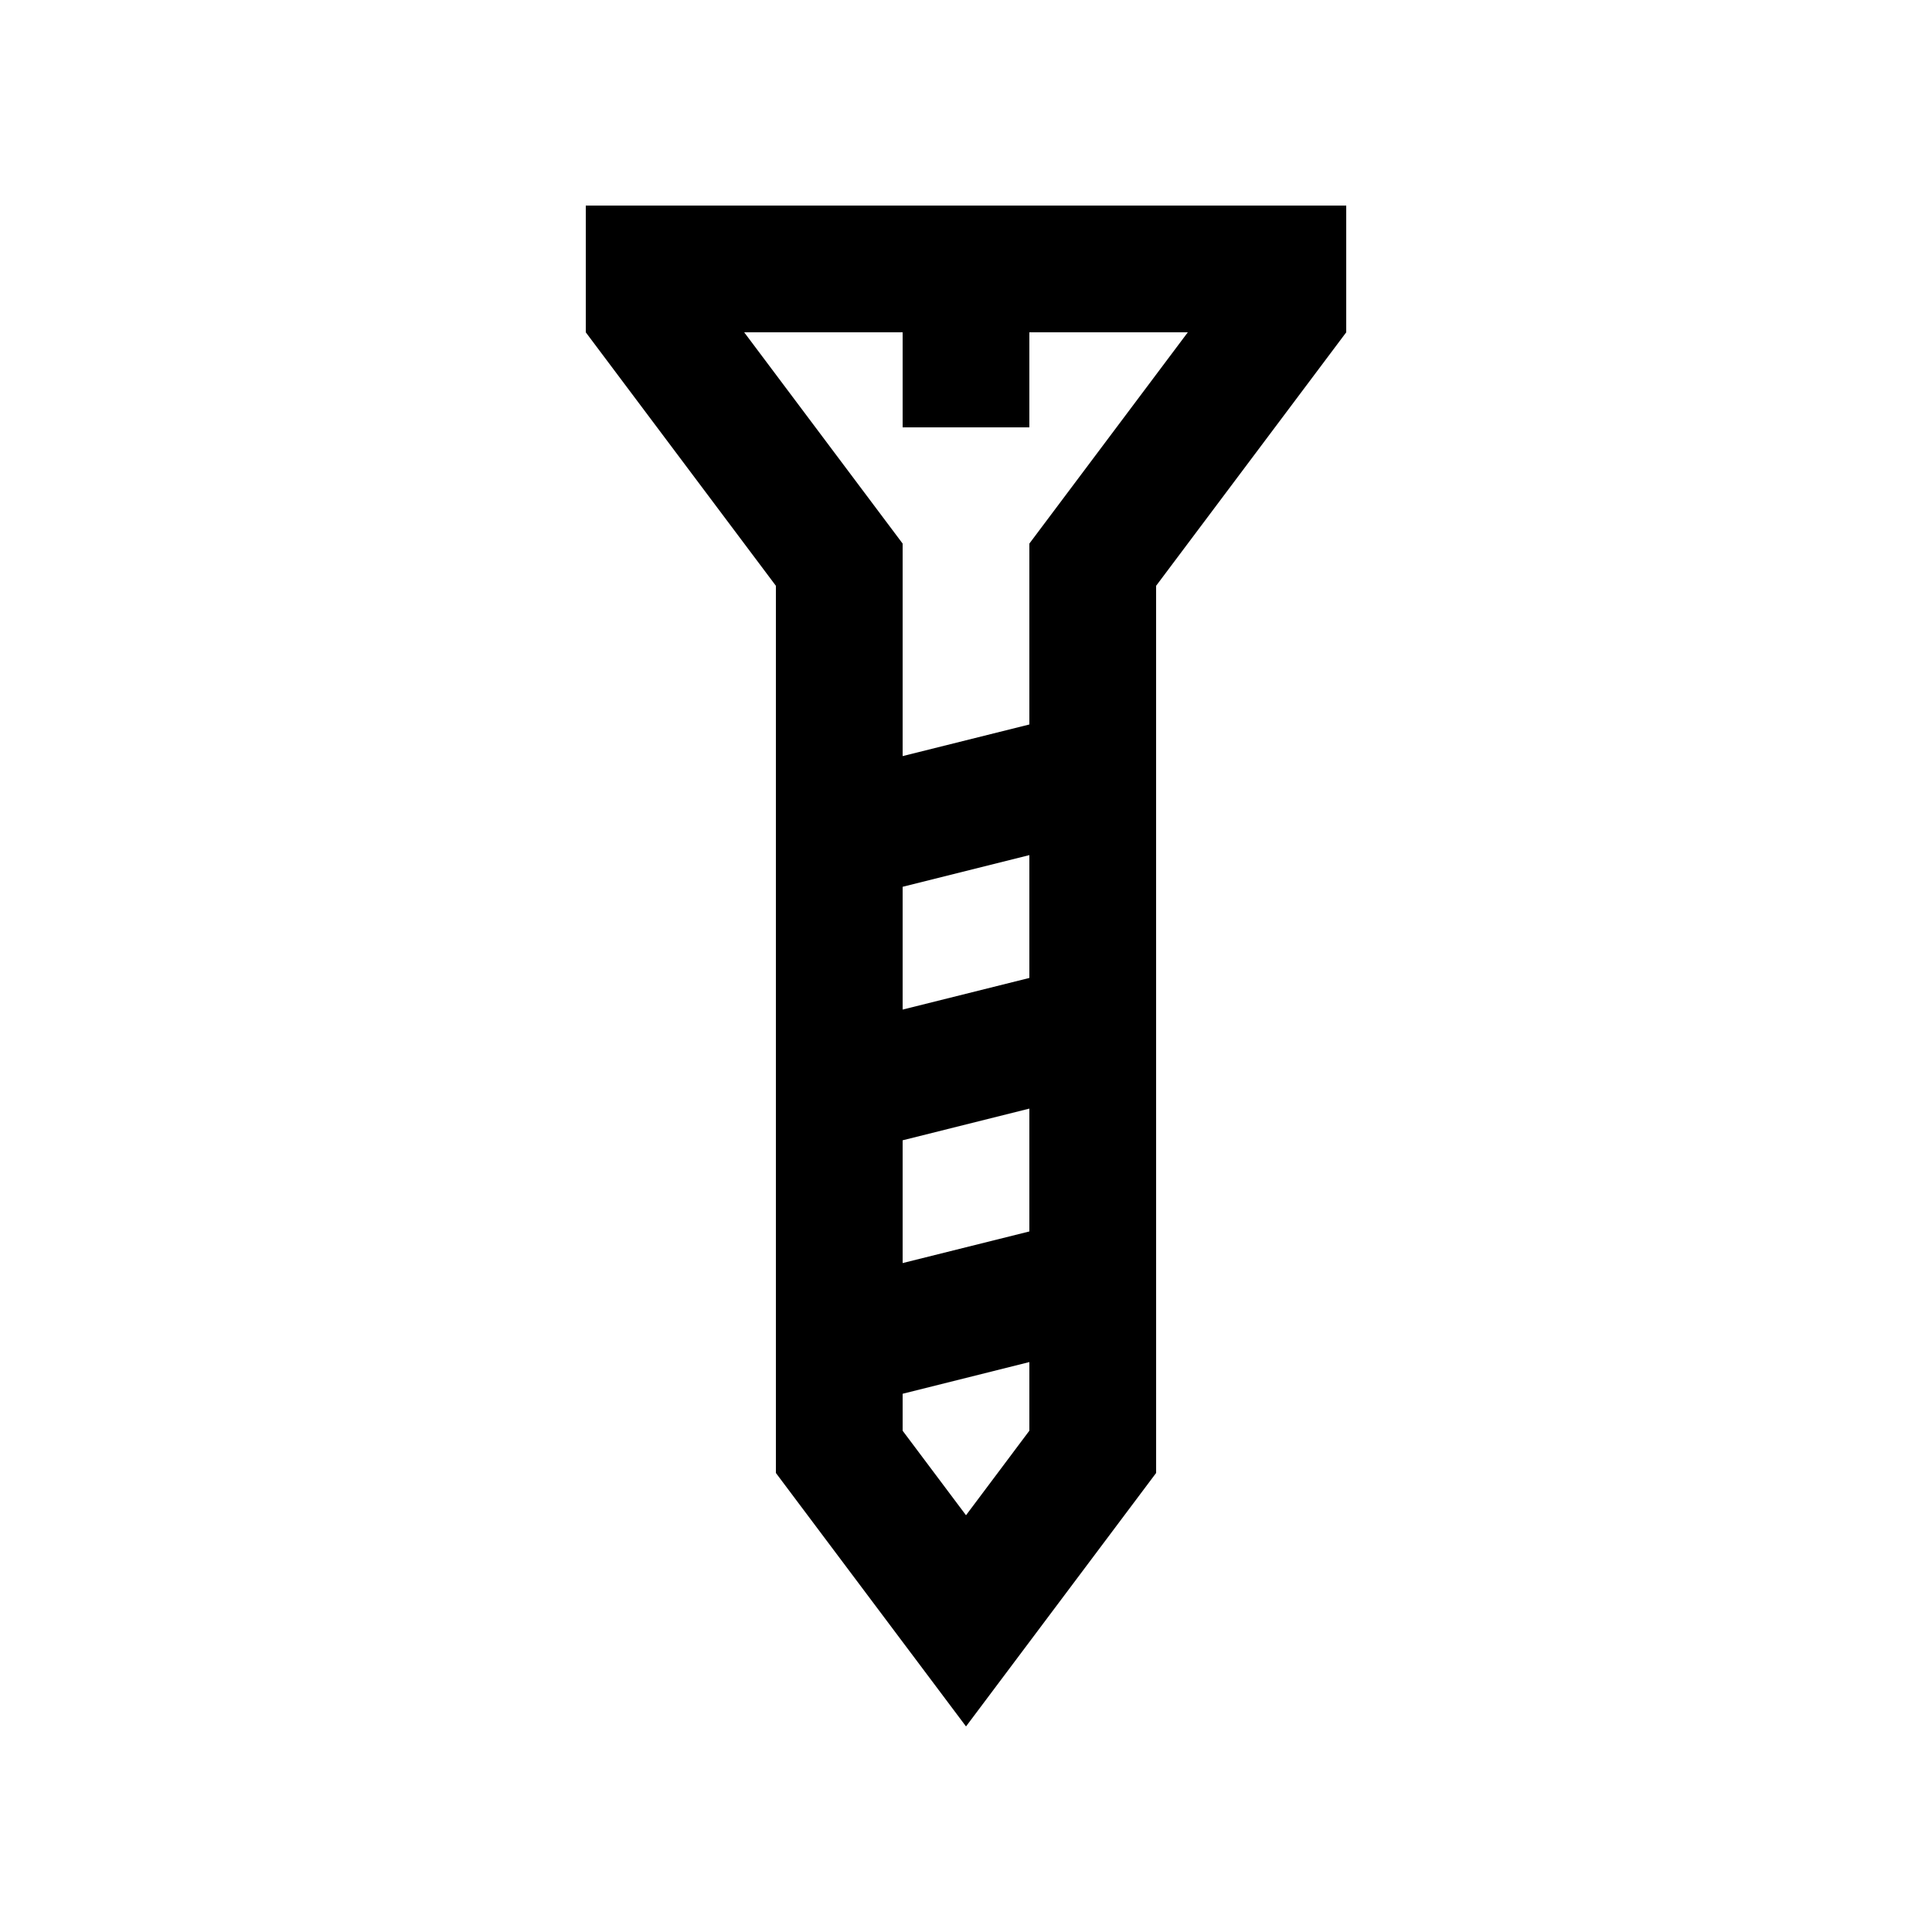 <?xml version="1.0" encoding="UTF-8"?>
<!-- Uploaded to: ICON Repo, www.svgrepo.com, Generator: ICON Repo Mixer Tools -->
<svg fill="#000000" width="800px" height="800px" version="1.1" viewBox="144 144 512 512" xmlns="http://www.w3.org/2000/svg">
 <path d="m299.24 198.48v33.59l50.379 67.172v235.11l50.383 67.172 50.383-67.172-0.004-235.11 50.383-67.172v-33.59zm83.969 180.53 33.582-8.395v32.551l-33.582 8.383zm0 67.18 33.582-8.398v32.555l-33.582 8.379zm16.793 99.367-16.793-22.398v-9.797l33.582-8.398v18.188zm16.789-257.5v47.938l-33.582 8.379v-56.316l-41.988-55.988h41.988v25.191h33.582v-25.191h41.988z"/>
</svg>